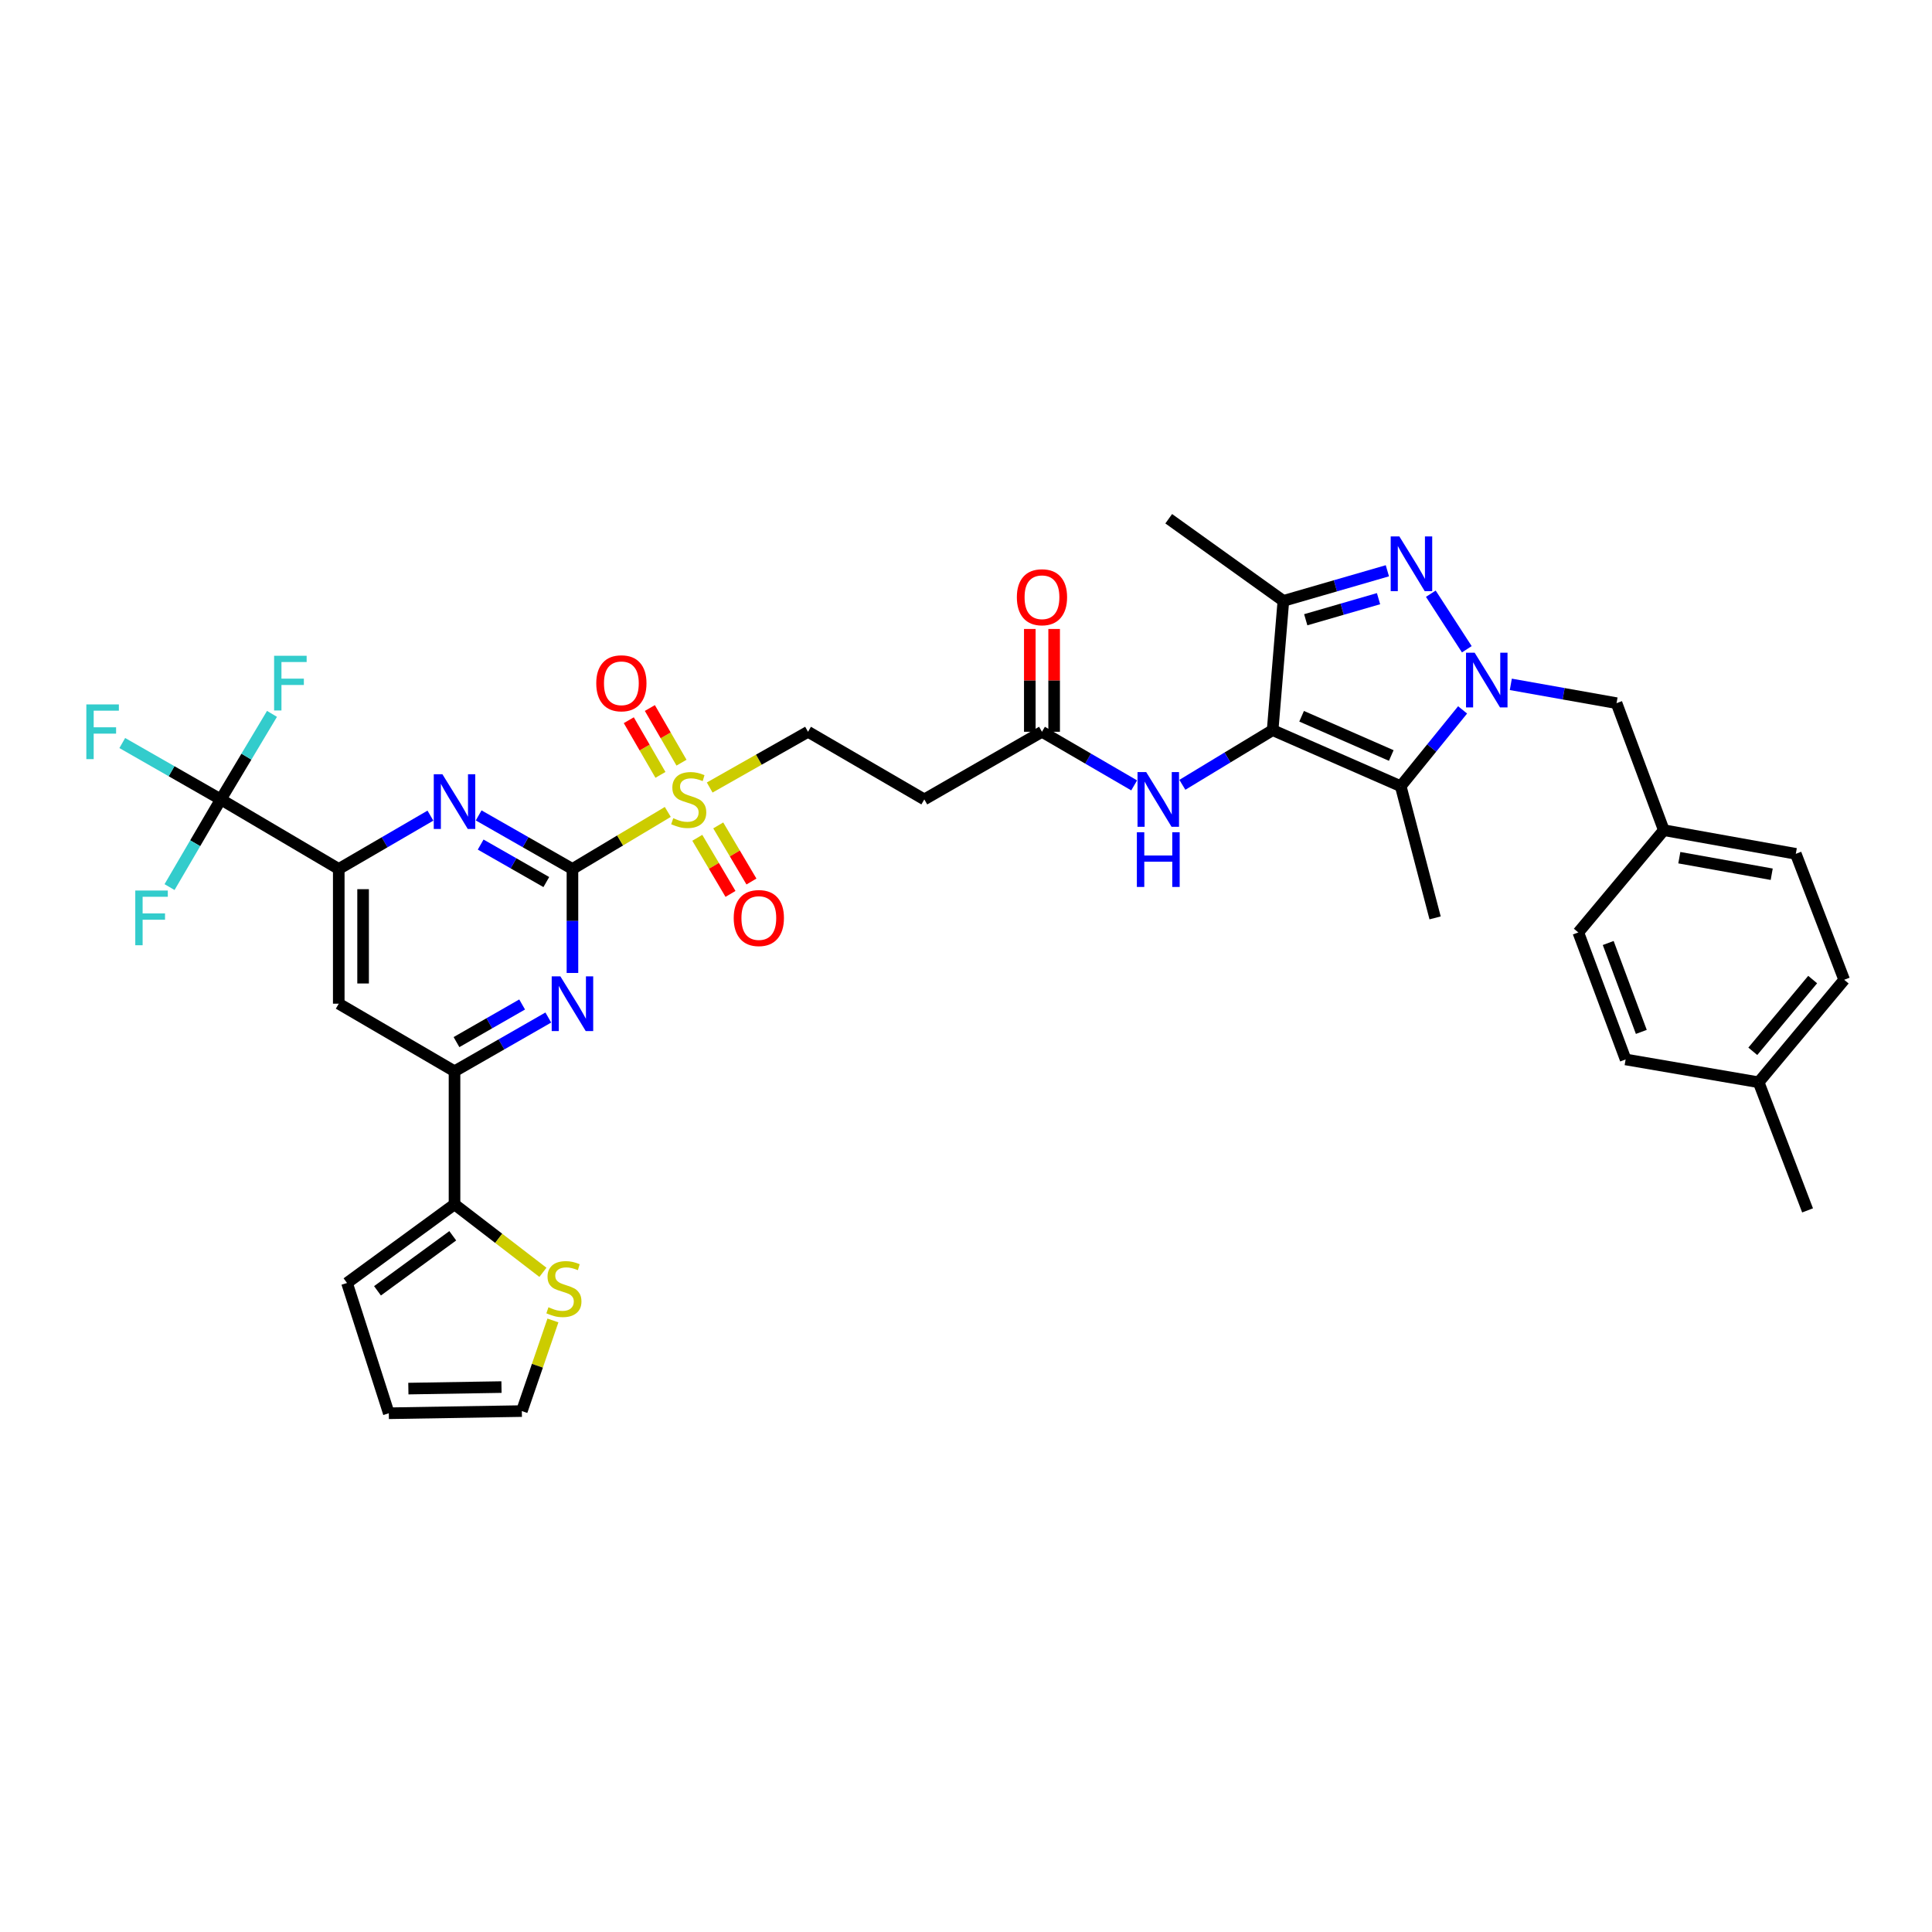 <?xml version='1.0' encoding='iso-8859-1'?>
<svg version='1.1' baseProfile='full'
              xmlns='http://www.w3.org/2000/svg'
                      xmlns:rdkit='http://www.rdkit.org/xml'
                      xmlns:xlink='http://www.w3.org/1999/xlink'
                  xml:space='preserve'
width='1000px' height='1000px' viewBox='0 0 1000 1000'>
<!-- END OF HEADER -->
<rect style='opacity:1.0;fill:#FFFFFF;stroke:none' width='1000' height='1000' x='0' y='0'> </rect>
<path class='bond-2' d='M 759.217,336.059 L 740.592,307.3' style='fill:none;fill-rule:evenodd;stroke:#0000FF;stroke-width:6px;stroke-linecap:butt;stroke-linejoin:miter;stroke-opacity:1' />
<path class='bond-3' d='M 757.041,367.437 L 741.027,387.188' style='fill:none;fill-rule:evenodd;stroke:#0000FF;stroke-width:6px;stroke-linecap:butt;stroke-linejoin:miter;stroke-opacity:1' />
<path class='bond-3' d='M 741.027,387.188 L 725.012,406.939' style='fill:none;fill-rule:evenodd;stroke:#000000;stroke-width:6px;stroke-linecap:butt;stroke-linejoin:miter;stroke-opacity:1' />
<path class='bond-16' d='M 781.995,354.224 L 809.358,359.09' style='fill:none;fill-rule:evenodd;stroke:#0000FF;stroke-width:6px;stroke-linecap:butt;stroke-linejoin:miter;stroke-opacity:1' />
<path class='bond-16' d='M 809.358,359.09 L 836.721,363.955' style='fill:none;fill-rule:evenodd;stroke:#000000;stroke-width:6px;stroke-linecap:butt;stroke-linejoin:miter;stroke-opacity:1' />
<path class='bond-0' d='M 658.715,377.915 L 725.012,406.939' style='fill:none;fill-rule:evenodd;stroke:#000000;stroke-width:6px;stroke-linecap:butt;stroke-linejoin:miter;stroke-opacity:1' />
<path class='bond-0' d='M 673.711,370.731 L 720.119,391.047' style='fill:none;fill-rule:evenodd;stroke:#000000;stroke-width:6px;stroke-linecap:butt;stroke-linejoin:miter;stroke-opacity:1' />
<path class='bond-11' d='M 658.715,377.915 L 635.352,392.067' style='fill:none;fill-rule:evenodd;stroke:#000000;stroke-width:6px;stroke-linecap:butt;stroke-linejoin:miter;stroke-opacity:1' />
<path class='bond-11' d='M 635.352,392.067 L 611.99,406.22' style='fill:none;fill-rule:evenodd;stroke:#0000FF;stroke-width:6px;stroke-linecap:butt;stroke-linejoin:miter;stroke-opacity:1' />
<path class='bond-37' d='M 658.715,377.915 L 664.271,311.022' style='fill:none;fill-rule:evenodd;stroke:#000000;stroke-width:6px;stroke-linecap:butt;stroke-linejoin:miter;stroke-opacity:1' />
<path class='bond-1' d='M 296.3,449.775 L 320.974,435.015' style='fill:none;fill-rule:evenodd;stroke:#000000;stroke-width:6px;stroke-linecap:butt;stroke-linejoin:miter;stroke-opacity:1' />
<path class='bond-1' d='M 320.974,435.015 L 345.649,420.255' style='fill:none;fill-rule:evenodd;stroke:#CCCC00;stroke-width:6px;stroke-linecap:butt;stroke-linejoin:miter;stroke-opacity:1' />
<path class='bond-6' d='M 296.3,449.775 L 272.027,435.913' style='fill:none;fill-rule:evenodd;stroke:#000000;stroke-width:6px;stroke-linecap:butt;stroke-linejoin:miter;stroke-opacity:1' />
<path class='bond-6' d='M 272.027,435.913 L 247.755,422.052' style='fill:none;fill-rule:evenodd;stroke:#0000FF;stroke-width:6px;stroke-linecap:butt;stroke-linejoin:miter;stroke-opacity:1' />
<path class='bond-6' d='M 282.772,456.553 L 265.781,446.85' style='fill:none;fill-rule:evenodd;stroke:#000000;stroke-width:6px;stroke-linecap:butt;stroke-linejoin:miter;stroke-opacity:1' />
<path class='bond-6' d='M 265.781,446.85 L 248.791,437.148' style='fill:none;fill-rule:evenodd;stroke:#0000FF;stroke-width:6px;stroke-linecap:butt;stroke-linejoin:miter;stroke-opacity:1' />
<path class='bond-7' d='M 296.3,449.775 L 296.3,476.69' style='fill:none;fill-rule:evenodd;stroke:#000000;stroke-width:6px;stroke-linecap:butt;stroke-linejoin:miter;stroke-opacity:1' />
<path class='bond-7' d='M 296.3,476.69 L 296.3,503.605' style='fill:none;fill-rule:evenodd;stroke:#0000FF;stroke-width:6px;stroke-linecap:butt;stroke-linejoin:miter;stroke-opacity:1' />
<path class='bond-5' d='M 718.103,295.432 L 691.187,303.227' style='fill:none;fill-rule:evenodd;stroke:#0000FF;stroke-width:6px;stroke-linecap:butt;stroke-linejoin:miter;stroke-opacity:1' />
<path class='bond-5' d='M 691.187,303.227 L 664.271,311.022' style='fill:none;fill-rule:evenodd;stroke:#000000;stroke-width:6px;stroke-linecap:butt;stroke-linejoin:miter;stroke-opacity:1' />
<path class='bond-5' d='M 713.531,309.868 L 694.69,315.325' style='fill:none;fill-rule:evenodd;stroke:#0000FF;stroke-width:6px;stroke-linecap:butt;stroke-linejoin:miter;stroke-opacity:1' />
<path class='bond-5' d='M 694.69,315.325 L 675.849,320.781' style='fill:none;fill-rule:evenodd;stroke:#000000;stroke-width:6px;stroke-linecap:butt;stroke-linejoin:miter;stroke-opacity:1' />
<path class='bond-29' d='M 725.012,406.939 L 742.806,475.097' style='fill:none;fill-rule:evenodd;stroke:#000000;stroke-width:6px;stroke-linecap:butt;stroke-linejoin:miter;stroke-opacity:1' />
<path class='bond-4' d='M 367.337,407.621 L 392.784,393.195' style='fill:none;fill-rule:evenodd;stroke:#CCCC00;stroke-width:6px;stroke-linecap:butt;stroke-linejoin:miter;stroke-opacity:1' />
<path class='bond-4' d='M 392.784,393.195 L 418.231,378.768' style='fill:none;fill-rule:evenodd;stroke:#000000;stroke-width:6px;stroke-linecap:butt;stroke-linejoin:miter;stroke-opacity:1' />
<path class='bond-19' d='M 352.746,394.76 L 344.554,380.615' style='fill:none;fill-rule:evenodd;stroke:#CCCC00;stroke-width:6px;stroke-linecap:butt;stroke-linejoin:miter;stroke-opacity:1' />
<path class='bond-19' d='M 344.554,380.615 L 336.362,366.47' style='fill:none;fill-rule:evenodd;stroke:#FF0000;stroke-width:6px;stroke-linecap:butt;stroke-linejoin:miter;stroke-opacity:1' />
<path class='bond-19' d='M 341.848,401.072 L 333.655,386.927' style='fill:none;fill-rule:evenodd;stroke:#CCCC00;stroke-width:6px;stroke-linecap:butt;stroke-linejoin:miter;stroke-opacity:1' />
<path class='bond-19' d='M 333.655,386.927 L 325.463,372.782' style='fill:none;fill-rule:evenodd;stroke:#FF0000;stroke-width:6px;stroke-linecap:butt;stroke-linejoin:miter;stroke-opacity:1' />
<path class='bond-20' d='M 360.922,433.643 L 369.515,448.165' style='fill:none;fill-rule:evenodd;stroke:#CCCC00;stroke-width:6px;stroke-linecap:butt;stroke-linejoin:miter;stroke-opacity:1' />
<path class='bond-20' d='M 369.515,448.165 L 378.108,462.687' style='fill:none;fill-rule:evenodd;stroke:#FF0000;stroke-width:6px;stroke-linecap:butt;stroke-linejoin:miter;stroke-opacity:1' />
<path class='bond-20' d='M 371.761,427.229 L 380.354,441.751' style='fill:none;fill-rule:evenodd;stroke:#CCCC00;stroke-width:6px;stroke-linecap:butt;stroke-linejoin:miter;stroke-opacity:1' />
<path class='bond-20' d='M 380.354,441.751 L 388.947,456.273' style='fill:none;fill-rule:evenodd;stroke:#FF0000;stroke-width:6px;stroke-linecap:butt;stroke-linejoin:miter;stroke-opacity:1' />
<path class='bond-30' d='M 664.271,311.022 L 604.928,268.501' style='fill:none;fill-rule:evenodd;stroke:#000000;stroke-width:6px;stroke-linecap:butt;stroke-linejoin:miter;stroke-opacity:1' />
<path class='bond-8' d='M 222.784,422.172 L 199.063,435.973' style='fill:none;fill-rule:evenodd;stroke:#0000FF;stroke-width:6px;stroke-linecap:butt;stroke-linejoin:miter;stroke-opacity:1' />
<path class='bond-8' d='M 199.063,435.973 L 175.341,449.775' style='fill:none;fill-rule:evenodd;stroke:#000000;stroke-width:6px;stroke-linecap:butt;stroke-linejoin:miter;stroke-opacity:1' />
<path class='bond-10' d='M 283.801,526.671 L 259.529,540.582' style='fill:none;fill-rule:evenodd;stroke:#0000FF;stroke-width:6px;stroke-linecap:butt;stroke-linejoin:miter;stroke-opacity:1' />
<path class='bond-10' d='M 259.529,540.582 L 235.257,554.493' style='fill:none;fill-rule:evenodd;stroke:#000000;stroke-width:6px;stroke-linecap:butt;stroke-linejoin:miter;stroke-opacity:1' />
<path class='bond-10' d='M 270.257,519.917 L 253.266,529.655' style='fill:none;fill-rule:evenodd;stroke:#0000FF;stroke-width:6px;stroke-linecap:butt;stroke-linejoin:miter;stroke-opacity:1' />
<path class='bond-10' d='M 253.266,529.655 L 236.276,539.393' style='fill:none;fill-rule:evenodd;stroke:#000000;stroke-width:6px;stroke-linecap:butt;stroke-linejoin:miter;stroke-opacity:1' />
<path class='bond-9' d='M 175.341,449.775 L 114.298,413.775' style='fill:none;fill-rule:evenodd;stroke:#000000;stroke-width:6px;stroke-linecap:butt;stroke-linejoin:miter;stroke-opacity:1' />
<path class='bond-39' d='M 175.341,449.775 L 175.341,519.508' style='fill:none;fill-rule:evenodd;stroke:#000000;stroke-width:6px;stroke-linecap:butt;stroke-linejoin:miter;stroke-opacity:1' />
<path class='bond-39' d='M 187.936,460.235 L 187.936,509.048' style='fill:none;fill-rule:evenodd;stroke:#000000;stroke-width:6px;stroke-linecap:butt;stroke-linejoin:miter;stroke-opacity:1' />
<path class='bond-25' d='M 114.298,413.775 L 101.028,436.468' style='fill:none;fill-rule:evenodd;stroke:#000000;stroke-width:6px;stroke-linecap:butt;stroke-linejoin:miter;stroke-opacity:1' />
<path class='bond-25' d='M 101.028,436.468 L 87.757,459.161' style='fill:none;fill-rule:evenodd;stroke:#33CCCC;stroke-width:6px;stroke-linecap:butt;stroke-linejoin:miter;stroke-opacity:1' />
<path class='bond-26' d='M 114.298,413.775 L 88.795,399.184' style='fill:none;fill-rule:evenodd;stroke:#000000;stroke-width:6px;stroke-linecap:butt;stroke-linejoin:miter;stroke-opacity:1' />
<path class='bond-26' d='M 88.795,399.184 L 63.291,384.594' style='fill:none;fill-rule:evenodd;stroke:#33CCCC;stroke-width:6px;stroke-linecap:butt;stroke-linejoin:miter;stroke-opacity:1' />
<path class='bond-27' d='M 114.298,413.775 L 127.539,391.637' style='fill:none;fill-rule:evenodd;stroke:#000000;stroke-width:6px;stroke-linecap:butt;stroke-linejoin:miter;stroke-opacity:1' />
<path class='bond-27' d='M 127.539,391.637 L 140.78,369.499' style='fill:none;fill-rule:evenodd;stroke:#33CCCC;stroke-width:6px;stroke-linecap:butt;stroke-linejoin:miter;stroke-opacity:1' />
<path class='bond-12' d='M 235.257,554.493 L 175.341,519.508' style='fill:none;fill-rule:evenodd;stroke:#000000;stroke-width:6px;stroke-linecap:butt;stroke-linejoin:miter;stroke-opacity:1' />
<path class='bond-13' d='M 235.257,554.493 L 235.257,623.366' style='fill:none;fill-rule:evenodd;stroke:#000000;stroke-width:6px;stroke-linecap:butt;stroke-linejoin:miter;stroke-opacity:1' />
<path class='bond-14' d='M 587.039,406.517 L 563.181,392.642' style='fill:none;fill-rule:evenodd;stroke:#0000FF;stroke-width:6px;stroke-linecap:butt;stroke-linejoin:miter;stroke-opacity:1' />
<path class='bond-14' d='M 563.181,392.642 L 539.323,378.768' style='fill:none;fill-rule:evenodd;stroke:#000000;stroke-width:6px;stroke-linecap:butt;stroke-linejoin:miter;stroke-opacity:1' />
<path class='bond-15' d='M 235.257,623.366 L 258.135,640.959' style='fill:none;fill-rule:evenodd;stroke:#000000;stroke-width:6px;stroke-linecap:butt;stroke-linejoin:miter;stroke-opacity:1' />
<path class='bond-15' d='M 258.135,640.959 L 281.012,658.553' style='fill:none;fill-rule:evenodd;stroke:#CCCC00;stroke-width:6px;stroke-linecap:butt;stroke-linejoin:miter;stroke-opacity:1' />
<path class='bond-21' d='M 235.257,623.366 L 179.609,664.061' style='fill:none;fill-rule:evenodd;stroke:#000000;stroke-width:6px;stroke-linecap:butt;stroke-linejoin:miter;stroke-opacity:1' />
<path class='bond-21' d='M 234.345,639.637 L 195.391,668.123' style='fill:none;fill-rule:evenodd;stroke:#000000;stroke-width:6px;stroke-linecap:butt;stroke-linejoin:miter;stroke-opacity:1' />
<path class='bond-18' d='M 539.323,378.768 L 478.421,413.775' style='fill:none;fill-rule:evenodd;stroke:#000000;stroke-width:6px;stroke-linecap:butt;stroke-linejoin:miter;stroke-opacity:1' />
<path class='bond-24' d='M 545.621,378.768 L 545.621,352.16' style='fill:none;fill-rule:evenodd;stroke:#000000;stroke-width:6px;stroke-linecap:butt;stroke-linejoin:miter;stroke-opacity:1' />
<path class='bond-24' d='M 545.621,352.16 L 545.621,325.552' style='fill:none;fill-rule:evenodd;stroke:#FF0000;stroke-width:6px;stroke-linecap:butt;stroke-linejoin:miter;stroke-opacity:1' />
<path class='bond-24' d='M 533.026,378.768 L 533.026,352.16' style='fill:none;fill-rule:evenodd;stroke:#000000;stroke-width:6px;stroke-linecap:butt;stroke-linejoin:miter;stroke-opacity:1' />
<path class='bond-24' d='M 533.026,352.16 L 533.026,325.552' style='fill:none;fill-rule:evenodd;stroke:#FF0000;stroke-width:6px;stroke-linecap:butt;stroke-linejoin:miter;stroke-opacity:1' />
<path class='bond-22' d='M 286.197,683.466 L 278.15,706.919' style='fill:none;fill-rule:evenodd;stroke:#CCCC00;stroke-width:6px;stroke-linecap:butt;stroke-linejoin:miter;stroke-opacity:1' />
<path class='bond-22' d='M 278.15,706.919 L 270.103,730.373' style='fill:none;fill-rule:evenodd;stroke:#000000;stroke-width:6px;stroke-linecap:butt;stroke-linejoin:miter;stroke-opacity:1' />
<path class='bond-28' d='M 836.721,363.955 L 861.19,429.7' style='fill:none;fill-rule:evenodd;stroke:#000000;stroke-width:6px;stroke-linecap:butt;stroke-linejoin:miter;stroke-opacity:1' />
<path class='bond-17' d='M 418.231,378.768 L 478.421,413.775' style='fill:none;fill-rule:evenodd;stroke:#000000;stroke-width:6px;stroke-linecap:butt;stroke-linejoin:miter;stroke-opacity:1' />
<path class='bond-23' d='M 179.609,664.061 L 201.244,731.499' style='fill:none;fill-rule:evenodd;stroke:#000000;stroke-width:6px;stroke-linecap:butt;stroke-linejoin:miter;stroke-opacity:1' />
<path class='bond-40' d='M 270.103,730.373 L 201.244,731.499' style='fill:none;fill-rule:evenodd;stroke:#000000;stroke-width:6px;stroke-linecap:butt;stroke-linejoin:miter;stroke-opacity:1' />
<path class='bond-40' d='M 259.568,717.949 L 211.367,718.737' style='fill:none;fill-rule:evenodd;stroke:#000000;stroke-width:6px;stroke-linecap:butt;stroke-linejoin:miter;stroke-opacity:1' />
<path class='bond-32' d='M 861.19,429.7 L 816.933,482.633' style='fill:none;fill-rule:evenodd;stroke:#000000;stroke-width:6px;stroke-linecap:butt;stroke-linejoin:miter;stroke-opacity:1' />
<path class='bond-33' d='M 861.19,429.7 L 929.503,441.945' style='fill:none;fill-rule:evenodd;stroke:#000000;stroke-width:6px;stroke-linecap:butt;stroke-linejoin:miter;stroke-opacity:1' />
<path class='bond-33' d='M 869.215,443.934 L 917.034,452.505' style='fill:none;fill-rule:evenodd;stroke:#000000;stroke-width:6px;stroke-linecap:butt;stroke-linejoin:miter;stroke-opacity:1' />
<path class='bond-31' d='M 910.275,560.182 L 954.545,507.13' style='fill:none;fill-rule:evenodd;stroke:#000000;stroke-width:6px;stroke-linecap:butt;stroke-linejoin:miter;stroke-opacity:1' />
<path class='bond-31' d='M 907.245,544.155 L 938.235,507.018' style='fill:none;fill-rule:evenodd;stroke:#000000;stroke-width:6px;stroke-linecap:butt;stroke-linejoin:miter;stroke-opacity:1' />
<path class='bond-36' d='M 910.275,560.182 L 935.597,626.494' style='fill:none;fill-rule:evenodd;stroke:#000000;stroke-width:6px;stroke-linecap:butt;stroke-linejoin:miter;stroke-opacity:1' />
<path class='bond-38' d='M 910.275,560.182 L 841.416,548.364' style='fill:none;fill-rule:evenodd;stroke:#000000;stroke-width:6px;stroke-linecap:butt;stroke-linejoin:miter;stroke-opacity:1' />
<path class='bond-35' d='M 816.933,482.633 L 841.416,548.364' style='fill:none;fill-rule:evenodd;stroke:#000000;stroke-width:6px;stroke-linecap:butt;stroke-linejoin:miter;stroke-opacity:1' />
<path class='bond-35' d='M 832.408,488.097 L 849.546,534.108' style='fill:none;fill-rule:evenodd;stroke:#000000;stroke-width:6px;stroke-linecap:butt;stroke-linejoin:miter;stroke-opacity:1' />
<path class='bond-34' d='M 929.503,441.945 L 954.545,507.13' style='fill:none;fill-rule:evenodd;stroke:#000000;stroke-width:6px;stroke-linecap:butt;stroke-linejoin:miter;stroke-opacity:1' />
<path  class='atom-0' d='M 763.289 337.851
L 772.569 352.851
Q 773.489 354.331, 774.969 357.011
Q 776.449 359.691, 776.529 359.851
L 776.529 337.851
L 780.289 337.851
L 780.289 366.171
L 776.409 366.171
L 766.449 349.771
Q 765.289 347.851, 764.049 345.651
Q 762.849 343.451, 762.489 342.771
L 762.489 366.171
L 758.809 366.171
L 758.809 337.851
L 763.289 337.851
' fill='#0000FF'/>
<path  class='atom-3' d='M 724.308 277.662
L 733.588 292.662
Q 734.508 294.142, 735.988 296.822
Q 737.468 299.502, 737.548 299.662
L 737.548 277.662
L 741.308 277.662
L 741.308 305.982
L 737.428 305.982
L 727.468 289.582
Q 726.308 287.662, 725.068 285.462
Q 723.868 283.262, 723.508 282.582
L 723.508 305.982
L 719.828 305.982
L 719.828 277.662
L 724.308 277.662
' fill='#0000FF'/>
<path  class='atom-5' d='M 348.482 423.495
Q 348.802 423.615, 350.122 424.175
Q 351.442 424.735, 352.882 425.095
Q 354.362 425.415, 355.802 425.415
Q 358.482 425.415, 360.042 424.135
Q 361.602 422.815, 361.602 420.535
Q 361.602 418.975, 360.802 418.015
Q 360.042 417.055, 358.842 416.535
Q 357.642 416.015, 355.642 415.415
Q 353.122 414.655, 351.602 413.935
Q 350.122 413.215, 349.042 411.695
Q 348.002 410.175, 348.002 407.615
Q 348.002 404.055, 350.402 401.855
Q 352.842 399.655, 357.642 399.655
Q 360.922 399.655, 364.642 401.215
L 363.722 404.295
Q 360.322 402.895, 357.762 402.895
Q 355.002 402.895, 353.482 404.055
Q 351.962 405.175, 352.002 407.135
Q 352.002 408.655, 352.762 409.575
Q 353.562 410.495, 354.682 411.015
Q 355.842 411.535, 357.762 412.135
Q 360.322 412.935, 361.842 413.735
Q 363.362 414.535, 364.442 416.175
Q 365.562 417.775, 365.562 420.535
Q 365.562 424.455, 362.922 426.575
Q 360.322 428.655, 355.962 428.655
Q 353.442 428.655, 351.522 428.095
Q 349.642 427.575, 347.402 426.655
L 348.482 423.495
' fill='#CCCC00'/>
<path  class='atom-7' d='M 228.997 400.755
L 238.277 415.755
Q 239.197 417.235, 240.677 419.915
Q 242.157 422.595, 242.237 422.755
L 242.237 400.755
L 245.997 400.755
L 245.997 429.075
L 242.117 429.075
L 232.157 412.675
Q 230.997 410.755, 229.757 408.555
Q 228.557 406.355, 228.197 405.675
L 228.197 429.075
L 224.517 429.075
L 224.517 400.755
L 228.997 400.755
' fill='#0000FF'/>
<path  class='atom-8' d='M 290.04 505.348
L 299.32 520.348
Q 300.24 521.828, 301.72 524.508
Q 303.2 527.188, 303.28 527.348
L 303.28 505.348
L 307.04 505.348
L 307.04 533.668
L 303.16 533.668
L 293.2 517.268
Q 292.04 515.348, 290.8 513.148
Q 289.6 510.948, 289.24 510.268
L 289.24 533.668
L 285.56 533.668
L 285.56 505.348
L 290.04 505.348
' fill='#0000FF'/>
<path  class='atom-12' d='M 593.259 399.615
L 602.539 414.615
Q 603.459 416.095, 604.939 418.775
Q 606.419 421.455, 606.499 421.615
L 606.499 399.615
L 610.259 399.615
L 610.259 427.935
L 606.379 427.935
L 596.419 411.535
Q 595.259 409.615, 594.019 407.415
Q 592.819 405.215, 592.459 404.535
L 592.459 427.935
L 588.779 427.935
L 588.779 399.615
L 593.259 399.615
' fill='#0000FF'/>
<path  class='atom-12' d='M 588.439 430.767
L 592.279 430.767
L 592.279 442.807
L 606.759 442.807
L 606.759 430.767
L 610.599 430.767
L 610.599 459.087
L 606.759 459.087
L 606.759 446.007
L 592.279 446.007
L 592.279 459.087
L 588.439 459.087
L 588.439 430.767
' fill='#0000FF'/>
<path  class='atom-16' d='M 283.878 676.629
Q 284.198 676.749, 285.518 677.309
Q 286.838 677.869, 288.278 678.229
Q 289.758 678.549, 291.198 678.549
Q 293.878 678.549, 295.438 677.269
Q 296.998 675.949, 296.998 673.669
Q 296.998 672.109, 296.198 671.149
Q 295.438 670.189, 294.238 669.669
Q 293.038 669.149, 291.038 668.549
Q 288.518 667.789, 286.998 667.069
Q 285.518 666.349, 284.438 664.829
Q 283.398 663.309, 283.398 660.749
Q 283.398 657.189, 285.798 654.989
Q 288.238 652.789, 293.038 652.789
Q 296.318 652.789, 300.038 654.349
L 299.118 657.429
Q 295.718 656.029, 293.158 656.029
Q 290.398 656.029, 288.878 657.189
Q 287.358 658.309, 287.398 660.269
Q 287.398 661.789, 288.158 662.709
Q 288.958 663.629, 290.078 664.149
Q 291.238 664.669, 293.158 665.269
Q 295.718 666.069, 297.238 666.869
Q 298.758 667.669, 299.838 669.309
Q 300.958 670.909, 300.958 673.669
Q 300.958 677.589, 298.318 679.709
Q 295.718 681.789, 291.358 681.789
Q 288.838 681.789, 286.918 681.229
Q 285.038 680.709, 282.798 679.789
L 283.878 676.629
' fill='#CCCC00'/>
<path  class='atom-20' d='M 308.622 353.666
Q 308.622 346.866, 311.982 343.066
Q 315.342 339.266, 321.622 339.266
Q 327.902 339.266, 331.262 343.066
Q 334.622 346.866, 334.622 353.666
Q 334.622 360.546, 331.222 364.466
Q 327.822 368.346, 321.622 368.346
Q 315.382 368.346, 311.982 364.466
Q 308.622 360.586, 308.622 353.666
M 321.622 365.146
Q 325.942 365.146, 328.262 362.266
Q 330.622 359.346, 330.622 353.666
Q 330.622 348.106, 328.262 345.306
Q 325.942 342.466, 321.622 342.466
Q 317.302 342.466, 314.942 345.266
Q 312.622 348.066, 312.622 353.666
Q 312.622 359.386, 314.942 362.266
Q 317.302 365.146, 321.622 365.146
' fill='#FF0000'/>
<path  class='atom-21' d='M 379.769 475.177
Q 379.769 468.377, 383.129 464.577
Q 386.489 460.777, 392.769 460.777
Q 399.049 460.777, 402.409 464.577
Q 405.769 468.377, 405.769 475.177
Q 405.769 482.057, 402.369 485.977
Q 398.969 489.857, 392.769 489.857
Q 386.529 489.857, 383.129 485.977
Q 379.769 482.097, 379.769 475.177
M 392.769 486.657
Q 397.089 486.657, 399.409 483.777
Q 401.769 480.857, 401.769 475.177
Q 401.769 469.617, 399.409 466.817
Q 397.089 463.977, 392.769 463.977
Q 388.449 463.977, 386.089 466.777
Q 383.769 469.577, 383.769 475.177
Q 383.769 480.897, 386.089 483.777
Q 388.449 486.657, 392.769 486.657
' fill='#FF0000'/>
<path  class='atom-25' d='M 526.323 309.129
Q 526.323 302.329, 529.683 298.529
Q 533.043 294.729, 539.323 294.729
Q 545.603 294.729, 548.963 298.529
Q 552.323 302.329, 552.323 309.129
Q 552.323 316.009, 548.923 319.929
Q 545.523 323.809, 539.323 323.809
Q 533.083 323.809, 529.683 319.929
Q 526.323 316.049, 526.323 309.129
M 539.323 320.609
Q 543.643 320.609, 545.963 317.729
Q 548.323 314.809, 548.323 309.129
Q 548.323 303.569, 545.963 300.769
Q 543.643 297.929, 539.323 297.929
Q 535.003 297.929, 532.643 300.729
Q 530.323 303.529, 530.323 309.129
Q 530.323 314.849, 532.643 317.729
Q 535.003 320.609, 539.323 320.609
' fill='#FF0000'/>
<path  class='atom-26' d='M 70.018 460.937
L 86.858 460.937
L 86.858 464.177
L 73.818 464.177
L 73.818 472.777
L 85.418 472.777
L 85.418 476.057
L 73.818 476.057
L 73.818 489.257
L 70.018 489.257
L 70.018 460.937
' fill='#33CCCC'/>
<path  class='atom-27' d='M 44.689 364.608
L 61.529 364.608
L 61.529 367.848
L 48.489 367.848
L 48.489 376.448
L 60.089 376.448
L 60.089 379.728
L 48.489 379.728
L 48.489 392.928
L 44.689 392.928
L 44.689 364.608
' fill='#33CCCC'/>
<path  class='atom-28' d='M 141.878 339.426
L 158.718 339.426
L 158.718 342.666
L 145.678 342.666
L 145.678 351.266
L 157.278 351.266
L 157.278 354.546
L 145.678 354.546
L 145.678 367.746
L 141.878 367.746
L 141.878 339.426
' fill='#33CCCC'/>
</svg>

